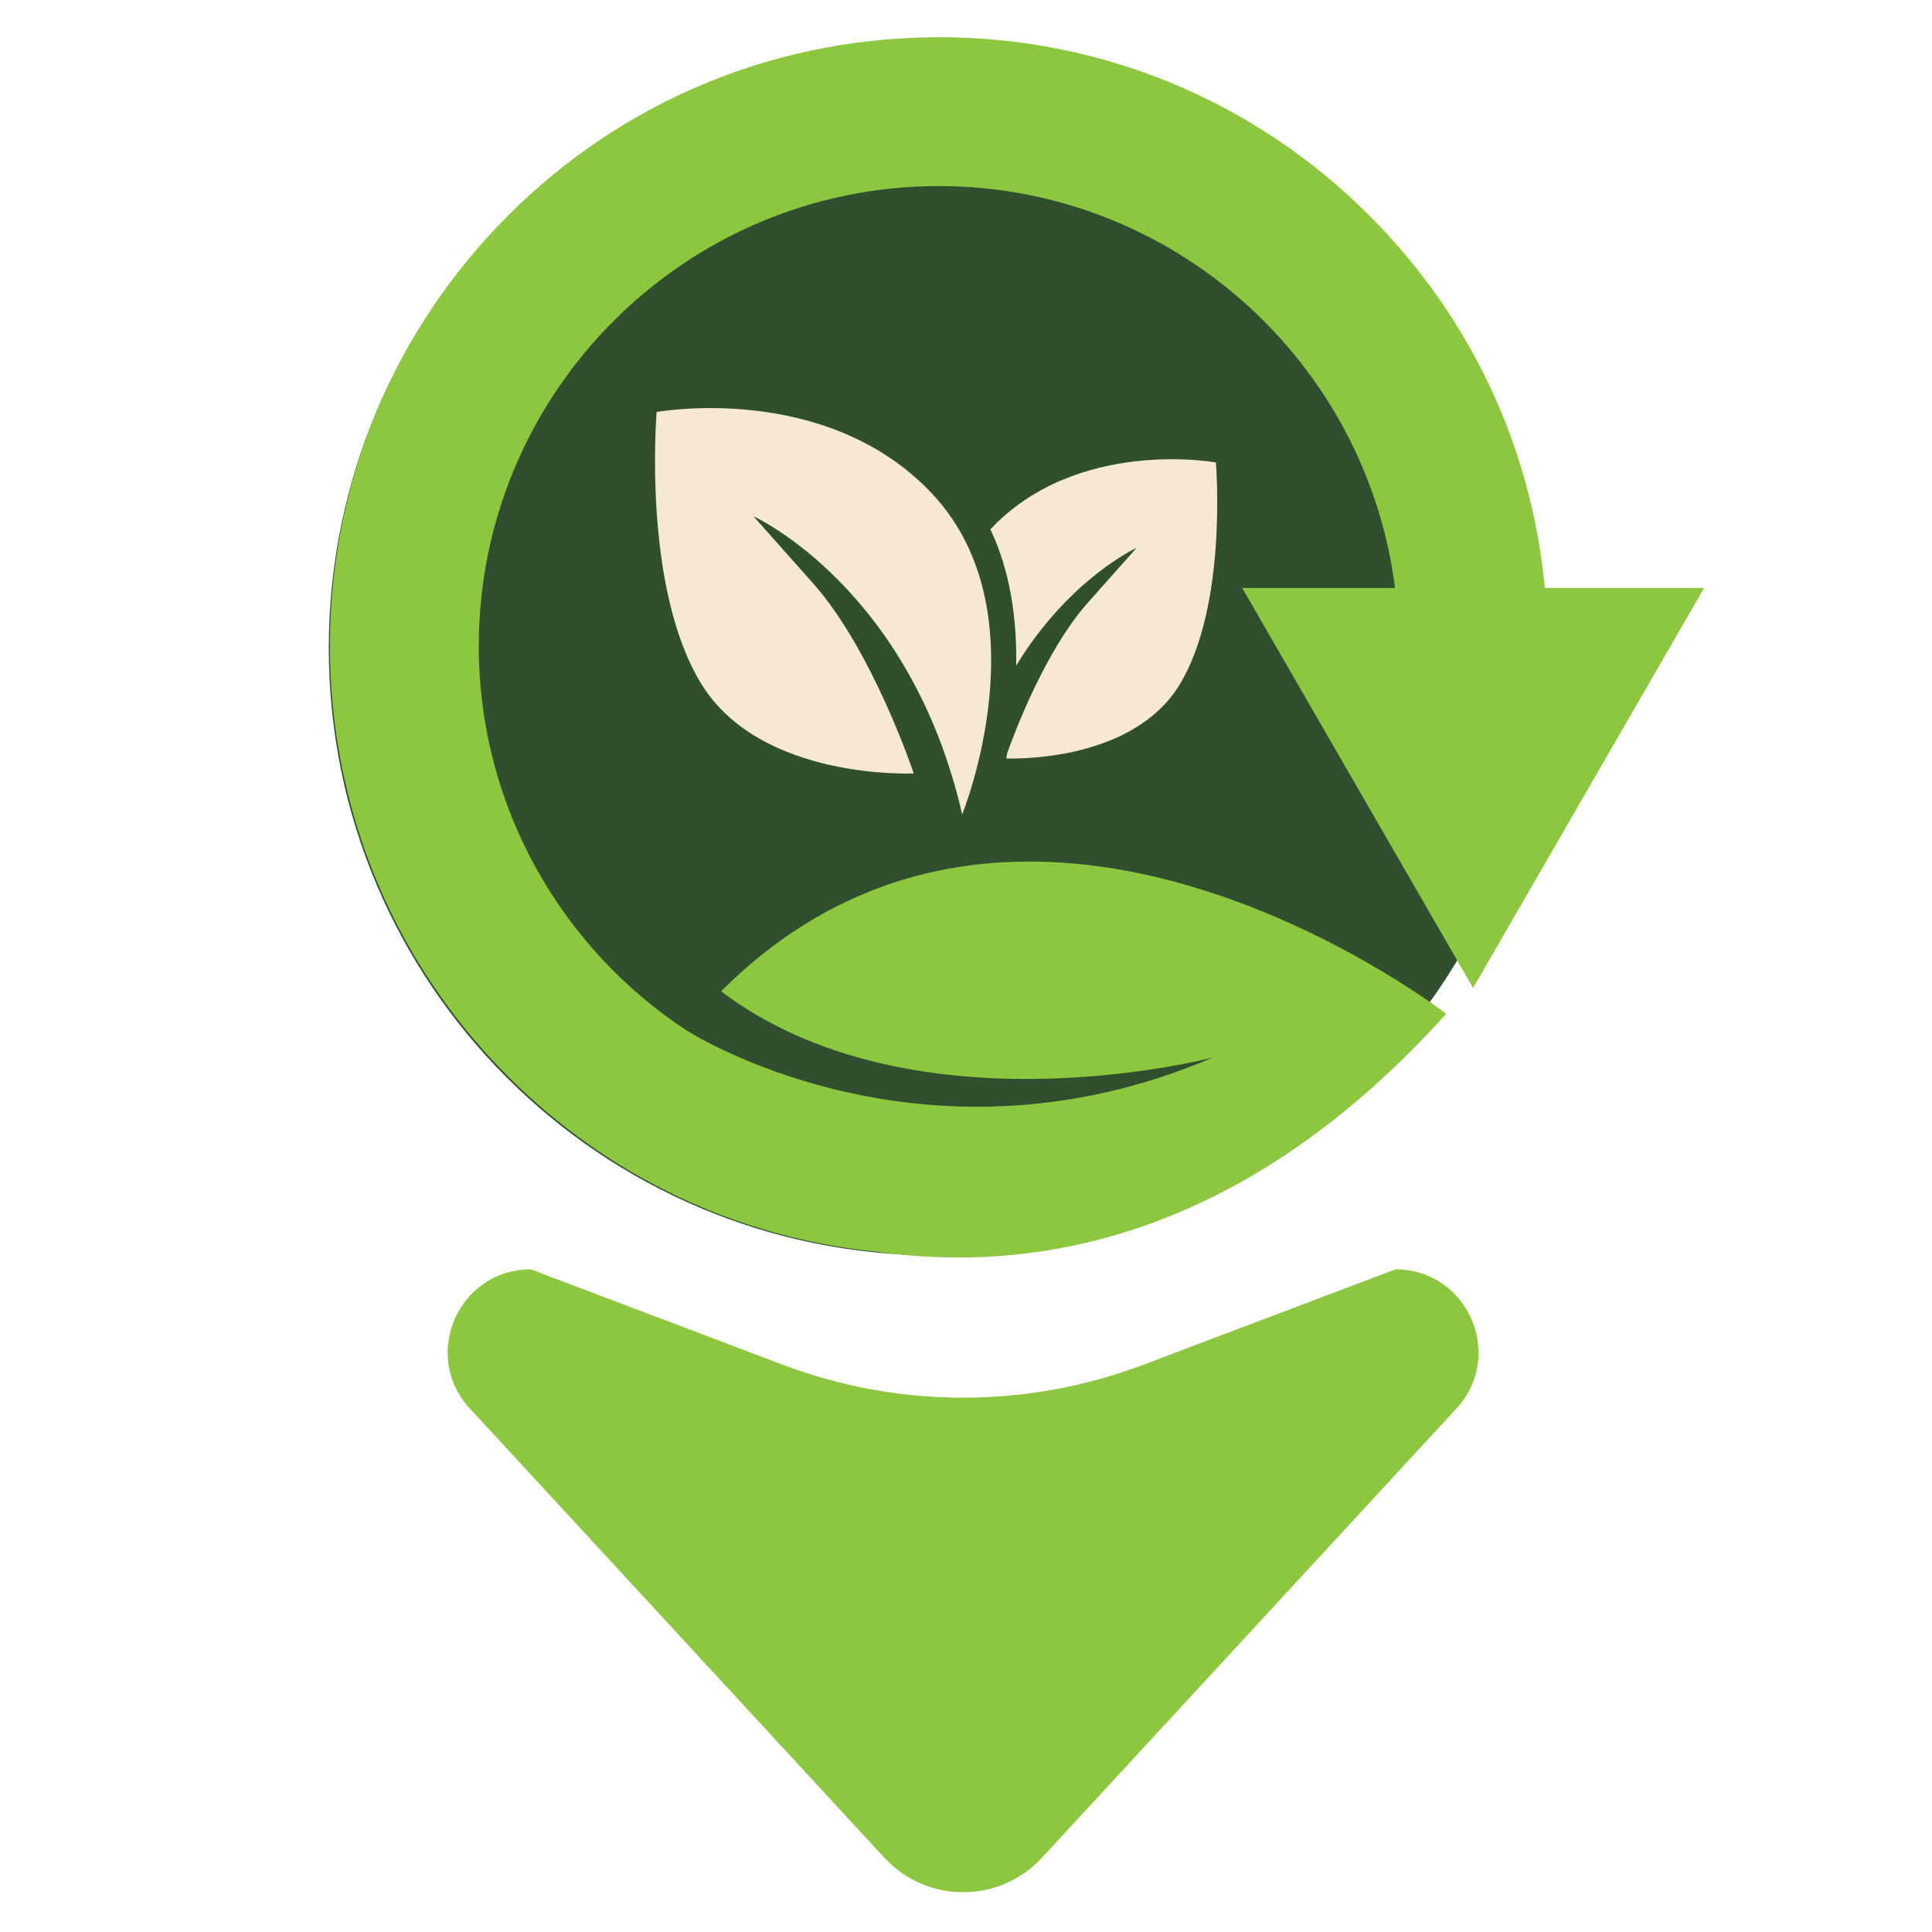 <?xml version="1.0" encoding="UTF-8" standalone="no"?>
<!-- Created with Inkscape (http://www.inkscape.org/) -->

<svg
   width="400mm"
   height="400mm"
   viewBox="0 0 400 400"
   version="1.1"
   id="svg1"
   xml:space="preserve"
   inkscape:export-filename="favicon.svg"
   inkscape:export-xdpi="38.036499"
   inkscape:export-ydpi="38.036499"
   inkscape:version="1.4 (e7c3feb1, 2024-10-09)"
   sodipodi:docname="favicon.svg"
   xmlns:inkscape="http://www.inkscape.org/namespaces/inkscape"
   xmlns:sodipodi="http://sodipodi.sourceforge.net/DTD/sodipodi-0.dtd"
   xmlns="http://www.w3.org/2000/svg"
   xmlns:svg="http://www.w3.org/2000/svg"><sodipodi:namedview
     id="namedview1"
     pagecolor="#505050"
     bordercolor="#eeeeee"
     borderopacity="1"
     inkscape:showpageshadow="0"
     inkscape:pageopacity="0"
     inkscape:pagecheckerboard="0"
     inkscape:deskcolor="#505050"
     inkscape:document-units="mm"
     inkscape:zoom="0.29459838"
     inkscape:cx="471.8288"
     inkscape:cy="729.80714"
     inkscape:window-width="1472"
     inkscape:window-height="891"
     inkscape:window-x="0"
     inkscape:window-y="37"
     inkscape:window-maximized="0"
     inkscape:current-layer="layer1" /><defs
     id="defs1"><clipPath
       clipPathUnits="userSpaceOnUse"
       id="clipPath529"><path
         d="M 0,768 H 1024 V 0 H 0 Z"
         transform="translate(-873.615,-386.528)"
         id="path529" /></clipPath><clipPath
       clipPathUnits="userSpaceOnUse"
       id="clipPath531"><path
         d="M 0,768 H 1024 V 0 H 0 Z"
         transform="translate(-887.772,-391.826)"
         id="path531" /></clipPath><clipPath
       clipPathUnits="userSpaceOnUse"
       id="clipPath533"><path
         d="M 0,768 H 1024 V 0 H 0 Z"
         transform="translate(-865.914,-319.421)"
         id="path533" /></clipPath><clipPath
       clipPathUnits="userSpaceOnUse"
       id="clipPath535"><path
         d="M 0,768 H 1024 V 0 H 0 Z"
         transform="translate(-822.311,-371.846)"
         id="path535" /></clipPath><clipPath
       clipPathUnits="userSpaceOnUse"
       id="clipPath537"><path
         d="M 0,768 H 1024 V 0 H 0 Z"
         transform="translate(-841.464,-383.243)"
         id="path537" /></clipPath></defs><g
     inkscape:label="Capa 1"
     inkscape:groupmode="layer"
     id="layer1"><g
       id="g305"
       transform="matrix(1.76,0,0,1.76,-6606.855,-761.031)"><path
         id="path528"
         d="m 0,0 c 0,-29.606 -24,-53.606 -53.606,-53.606 -29.606,0 -53.606,24 -53.606,53.606 0,29.606 24,53.606 53.606,53.606 C -24,53.606 0,29.606 0,0"
         style="fill:#2f4f2f;fill-opacity:1;fill-rule:nonzero;stroke:none"
         transform="matrix(1.333,0,0,-1.333,3935.487,508.629)"
         clip-path="url(#clipPath529)" /><path
         id="path530"
         d="m 0,0 -19.731,-34.166 -0.659,-1.136 -19.743,34.2 L -40.769,0 h 13.491 c -2.535,19.97 -19.629,35.462 -40.269,35.462 -22.38,0 -40.588,-18.209 -40.588,-40.588 0,-14.139 7.274,-26.619 18.265,-33.882 0,0 20.765,-13.468 46.52,-2.432 -1,-0.25 -26.744,-6.74 -43.406,5.842 2.342,2.341 4.751,4.251 7.206,5.797 10.366,6.535 21.561,6.569 31.245,4.273 14.446,-3.444 25.539,-12.059 25.539,-12.059 -17.924,-19.902 -36.291,-22.959 -50.248,-20.993 -12.287,1.228 -23.676,6.604 -32.53,15.458 -7.024,7.024 -11.854,15.639 -14.162,25.05 0,0 -0.011,0.012 0,0.023 -0.068,0.261 -0.125,0.511 -0.181,0.773 -0.137,0.523 -0.25,1.057 -0.353,1.591 -0.091,0.421 -0.17,0.853 -0.238,1.296 -0.16,0.864 -0.285,1.727 -0.387,2.614 -0.216,1.716 -0.341,3.455 -0.398,5.206 0,0.341 -0.011,0.681 -0.011,1.034 v 0.409 c 0,14.355 5.581,27.846 15.73,37.996 9.968,9.968 23.164,15.526 37.235,15.719 0.25,0.012 0.511,0.012 0.762,0.012 14.355,0 27.846,-5.581 37.996,-15.731 C -20.618,23.937 -15.219,12.423 -14.06,0 Z"
         style="fill:#8dc63f;fill-opacity:1;fill-rule:nonzero;stroke:none"
         transform="matrix(1.333,0,0,-1.333,3954.363,501.565)"
         clip-path="url(#clipPath531)" /><path
         id="path532"
         d="M 0,0 C 4.329,4.691 1.001,12.289 -5.382,12.289 L -27.606,3.876 C -37.867,-0.009 -49.195,-0.009 -59.457,3.875 l -22.229,8.414 c -6.379,0 -9.704,-7.592 -5.378,-12.28 l 36.579,-39.641 c 3.749,-4.062 10.165,-4.062 13.914,0 z"
         style="fill:#8dc63f;fill-opacity:1;fill-rule:nonzero;stroke:none"
         transform="matrix(1.333,0,0,-1.333,3925.218,598.105)"
         clip-path="url(#clipPath533)" /><path
         id="path534"
         d="m 0,0 c -4.603,20.056 -18.412,26.304 -18.412,26.304 l 5.26,-5.919 c 5.261,-5.918 8.878,-16.768 8.878,-16.768 0,0 -13.481,-0.658 -18.741,7.891 -5.261,8.548 -3.946,24.002 -3.946,24.002 0,0 14.972,2.749 24.331,-7.234 C 7.233,17.755 0,0 0,0"
         style="fill:#f7e7d7;fill-opacity:1;fill-rule:nonzero;stroke:none"
         transform="matrix(1.333,0,0,-1.333,3867.081,528.205)"
         clip-path="url(#clipPath535)" /><path
         id="path536"
         d="m 0,0 c -4.111,-6.681 -14.346,-6.496 -15.273,-6.465 0.028,0.155 0.058,0.307 0.086,0.465 0.665,1.869 3.381,9.076 7.109,13.27 l 4.308,4.847 c 0,0 -5.922,-2.683 -10.623,-10.389 0.103,5.472 -1.02,9.396 -2.277,12.03 7.666,8.145 19.901,5.899 19.901,5.899 C 3.231,19.657 4.308,7.001 0,0"
         style="fill:#f7e7d7;fill-opacity:1;fill-rule:nonzero;stroke:none"
         transform="matrix(1.333,0,0,-1.333,3892.619,513.009)"
         clip-path="url(#clipPath537)" /></g></g></svg>

